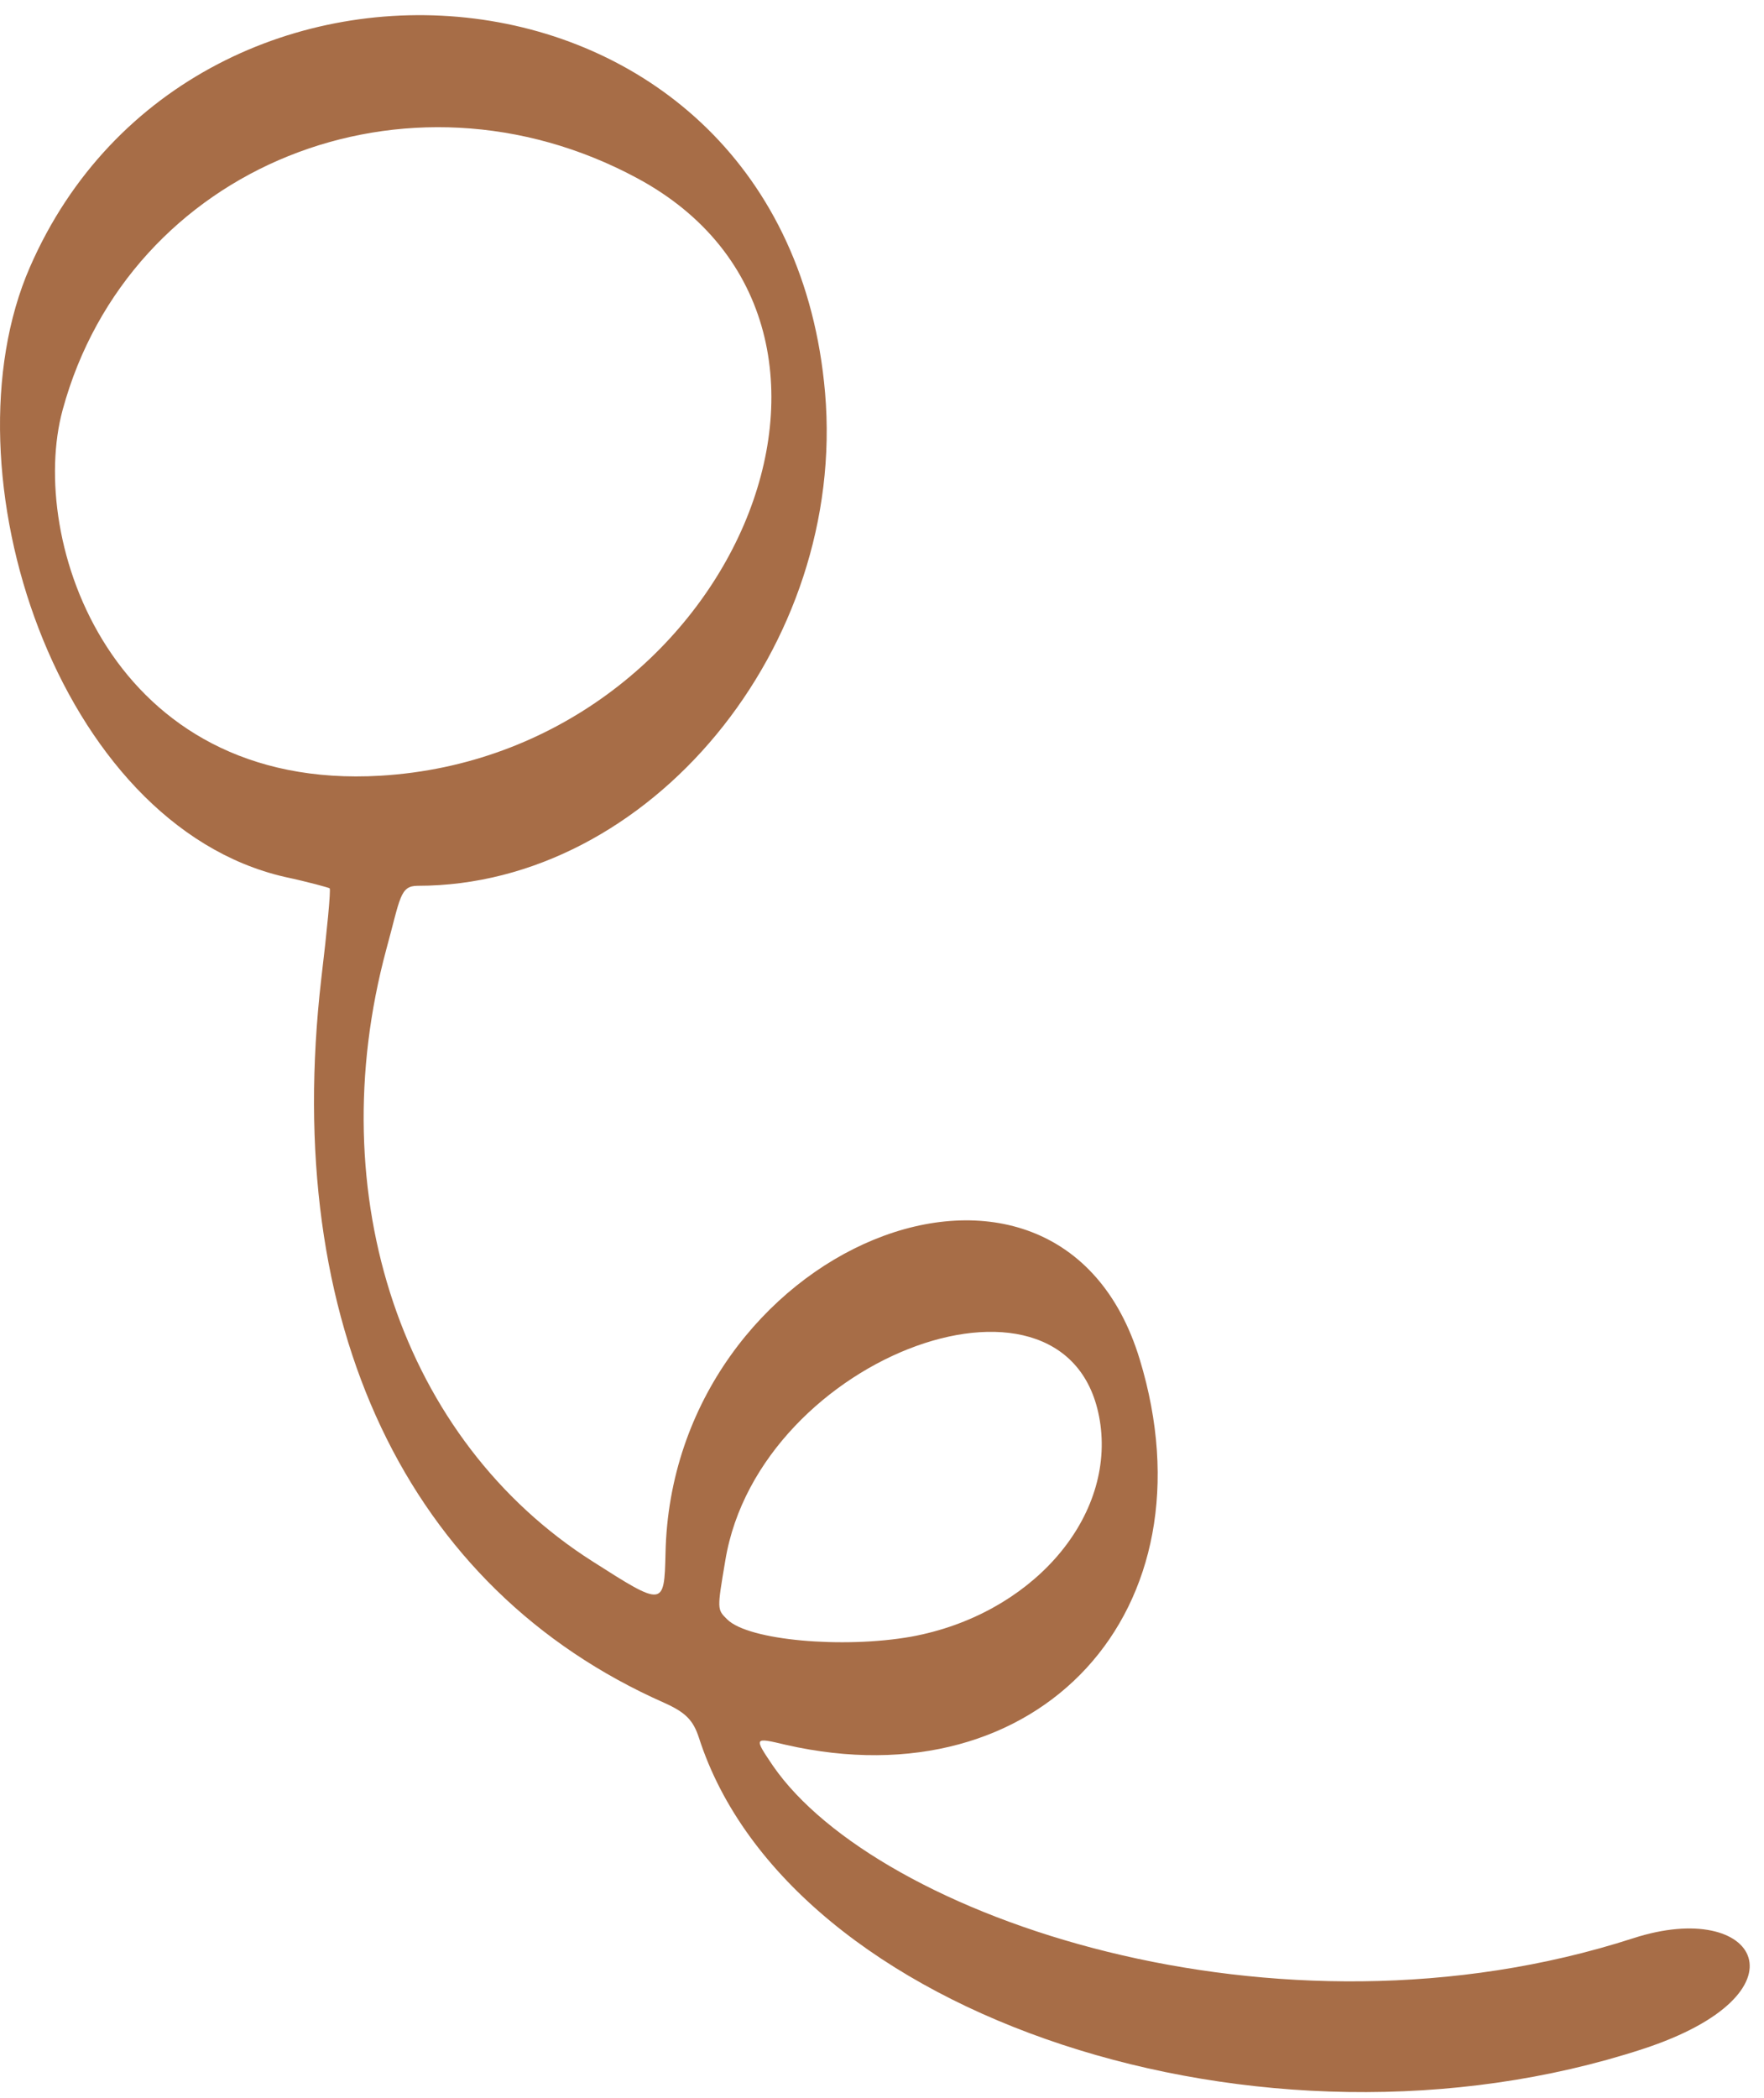 <svg width="90" height="107" viewBox="0 0 90 107" fill="none" xmlns="http://www.w3.org/2000/svg">
<path fill-rule="evenodd" clip-rule="evenodd" d="M1.523 13.63C9.893 -5.58 40.093 -3.114 42.095 20.023C43.211 32.971 33.134 45.173 21.316 45.173C20.397 45.173 20.43 45.789 19.708 48.418C16.327 60.976 20.529 73.47 30.245 79.635C33.856 81.939 33.889 81.939 33.954 79.246C34.25 63.572 53.946 55.492 58.147 69.316C62.053 82.134 53.026 91.934 40.093 88.981C38.452 88.592 38.452 88.592 39.437 90.052C44.721 97.71 65.04 104.752 83.324 98.846C89.725 96.769 92.45 101.669 83.817 104.493C64.449 110.82 40.257 102.87 35.661 88.624C35.366 87.716 34.972 87.326 33.889 86.839C20.758 81.031 14.357 67.531 16.392 49.911C16.688 47.444 16.885 45.367 16.819 45.302C16.786 45.27 15.736 44.978 14.521 44.718C2.934 42.057 -3.007 24.015 1.523 13.63ZM19.413 39.559C37.27 38.488 46.625 16.681 32.51 9.087C20.759 2.759 6.578 8.471 3.197 20.9C1.391 27.52 5.659 40.37 19.413 39.559ZM37.106 82.588C38.189 83.659 43.014 84.081 46.494 83.465C52.534 82.361 56.801 77.559 56.145 72.659C54.865 63.248 38.747 69.057 37.007 79.571C36.58 82.102 36.581 82.069 37.106 82.588Z" fill="#A76D47"/>
</svg>
